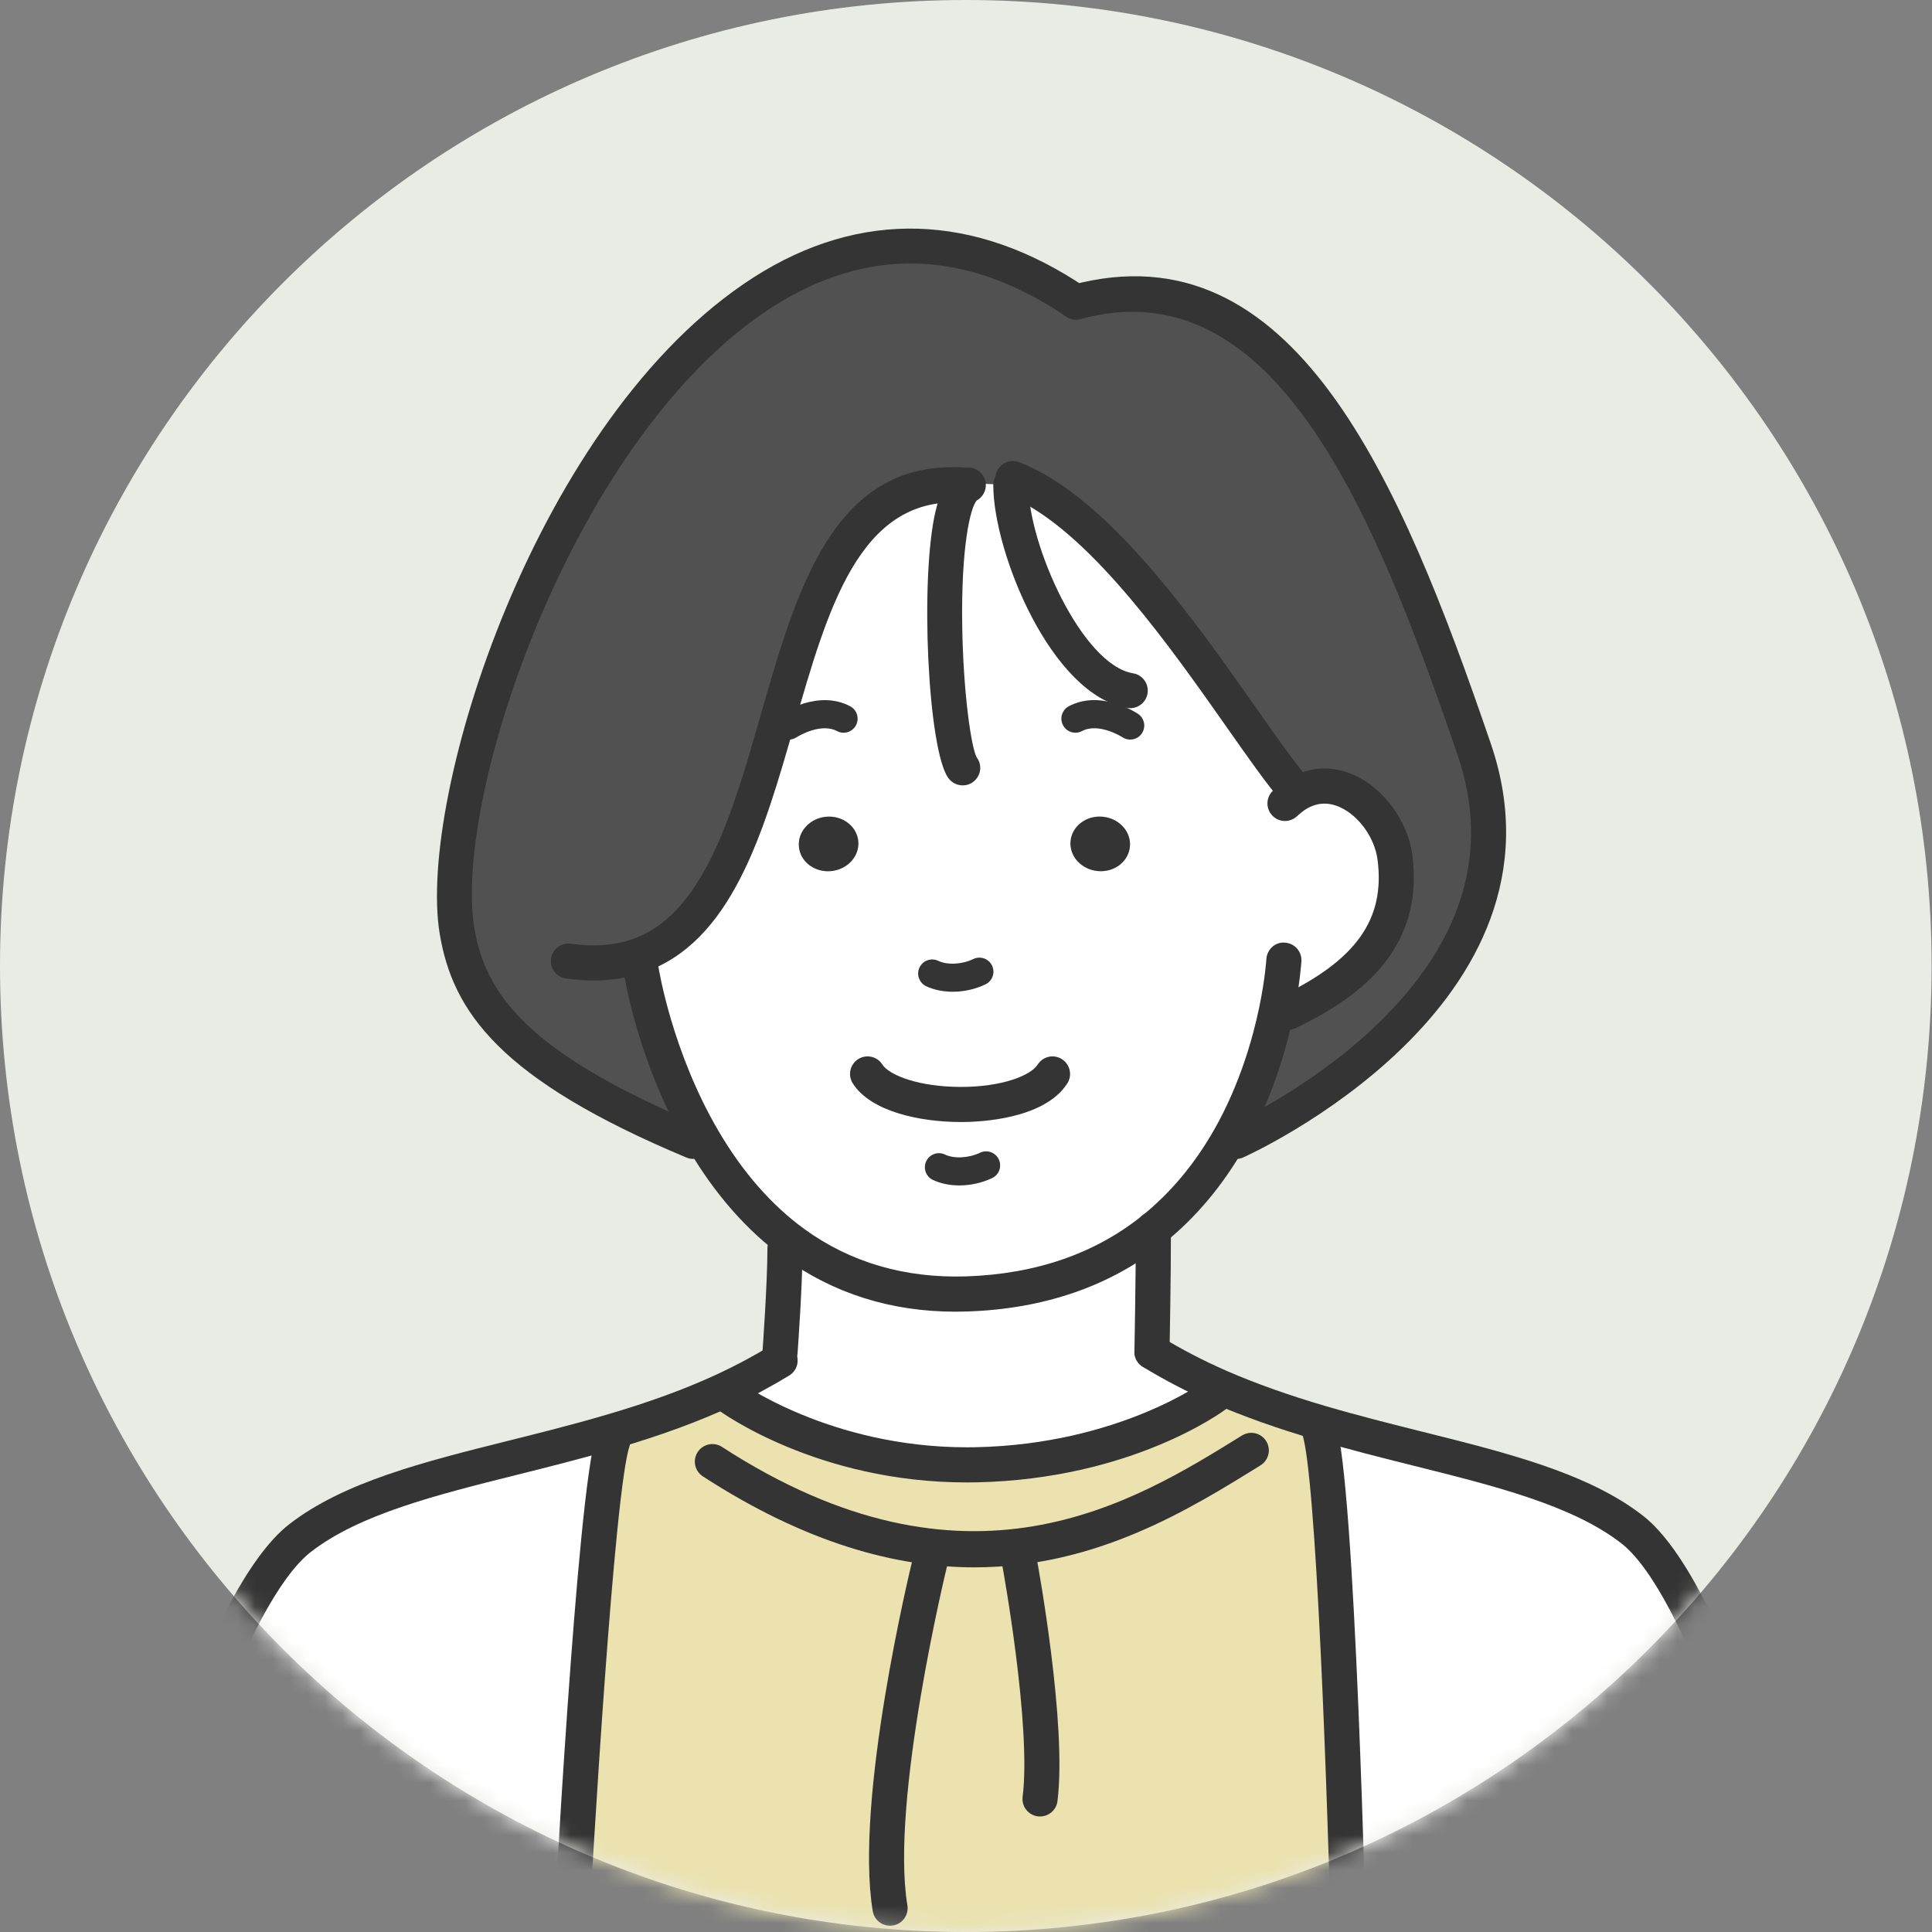 <svg width="110" height="110" viewBox="0 0 110 110" fill="none" xmlns="http://www.w3.org/2000/svg">
<rect x="0" y="0" width="110" height="110" fill="#808080" stroke="none"/>
<path d="M54.989 110C85.359 110 109.978 85.376 109.978 55C109.978 24.624 85.359 0 54.989 0C24.619 0 0 24.624 0 55C0 85.376 24.619 110 54.989 110Z" fill="#E9ECE4"/>
<mask id="mask0_192_3276" style="mask-type:luminance" maskUnits="userSpaceOnUse" x="0" y="0" width="110" height="110">
<path d="M54.989 110C85.359 110 109.978 85.376 109.978 55C109.978 24.624 85.359 0 54.989 0C24.619 0 0 24.624 0 55C0 85.376 24.619 110 54.989 110Z" fill="white"/>
</mask>
<g mask="url(#mask0_192_3276)">
<path d="M69.419 78.956L69.227 79.412C69.227 79.412 64.181 83.21 55.593 83.395C46.997 83.579 41.399 79.412 41.399 79.412L41.272 79.139C42.343 78.644 43.39 78.084 44.415 77.46V76.964C44.415 76.964 44.695 73.125 44.695 71.086L45.231 70.798C47.749 72.621 50.956 73.805 55.035 73.669C59.665 73.517 63.111 72.046 65.67 69.982C65.67 72.966 65.59 76.965 65.59 76.965C66.829 77.725 68.109 78.381 69.42 78.956H69.419Z" fill="white"/>
<path d="M73.714 45.292C76.233 43.596 79.08 46.204 79.424 48.811C80.007 53.298 77.145 55.81 73.33 57.633L72.674 57.553C72.266 59.513 71.483 62.209 69.988 64.831C68.932 66.679 67.533 68.487 65.67 69.982C63.111 72.046 59.665 73.517 55.035 73.669C50.957 73.805 47.75 72.621 45.231 70.797C42.991 69.174 41.305 67.046 40.041 64.887C37.25 60.128 36.507 55.225 36.507 55.225L36.243 54.449C46.206 51.146 42.632 27.096 54.627 27.607V27.512C55.955 27.512 57.265 27.624 58.538 27.64C64.607 30.719 70.732 41.468 73.675 44.915L73.715 45.291L73.714 45.292ZM64.334 48.203C64.414 47.347 63.719 46.588 62.783 46.499C61.847 46.411 61.032 47.035 60.951 47.891C60.871 48.746 61.567 49.506 62.503 49.594C63.439 49.683 64.254 49.058 64.334 48.203ZM47.317 49.594C48.253 49.507 48.948 48.747 48.868 47.891C48.789 47.035 47.965 46.411 47.029 46.499C46.101 46.587 45.406 47.346 45.486 48.203C45.557 49.058 46.381 49.682 47.317 49.594Z" fill="white"/>
<path d="M103.02 112.123L103.012 113.602L76.84 113.49V112.826C76.84 112.826 76.192 84.625 75.097 81.345L75.193 81.01C82.069 83.033 88.874 83.929 92.929 87.081C97.247 90.448 101.582 105.62 103.02 112.123Z" fill="white"/>
<path d="M34.754 81.524L34.898 82.004C33.803 85.283 32.364 112.829 32.364 112.829V113.3L6.959 113.188L6.967 112.124C8.423 105.582 12.789 90.913 17.074 87.578C21.113 84.434 27.902 83.539 34.754 81.523V81.524Z" fill="white"/>
<path d="M76.84 112.83V113.494L32.363 113.301V112.83C32.363 112.83 33.803 85.284 34.898 82.005L34.754 81.525C36.953 80.885 39.152 80.126 41.27 79.142L41.398 79.414C41.398 79.414 46.996 83.582 55.592 83.397C64.18 83.213 69.226 79.414 69.226 79.414L69.418 78.959C71.313 79.783 73.257 80.446 75.192 81.014L75.096 81.35C76.191 84.629 76.839 112.831 76.839 112.831L76.84 112.83Z" fill="#EBE2B0"/>
<path d="M58.536 27.64C57.265 27.624 55.953 27.512 54.626 27.512V27.608C42.63 27.096 46.206 51.147 36.242 54.45L36.505 55.225C36.505 55.225 37.249 60.128 40.039 64.887L39.471 64.983C29.492 60.809 26.741 57.297 26.021 53.01C24.142 41.708 39.816 2.67 61.262 17.195C73.097 14.003 78.95 28.08 83.932 42.661C88.802 56.897 70.378 64.983 70.378 64.983L69.987 64.831C71.481 62.207 72.265 59.512 72.673 57.553L73.329 57.633C77.143 55.809 80.006 53.298 79.423 48.811C79.079 46.203 76.232 43.597 73.713 45.291L73.673 44.916C70.73 41.469 64.605 30.72 58.535 27.64H58.536Z" fill="#515151"/>
<path d="M62.782 46.5C63.718 46.588 64.413 47.348 64.334 48.204C64.254 49.06 63.438 49.683 62.502 49.596C61.567 49.508 60.871 48.748 60.951 47.892C61.031 47.035 61.847 46.413 62.782 46.5Z" fill="#343434"/>
<path d="M48.868 47.894C48.948 48.749 48.253 49.509 47.317 49.598C46.381 49.686 45.558 49.062 45.486 48.206C45.406 47.351 46.101 46.591 47.029 46.502C47.965 46.415 48.788 47.038 48.868 47.894Z" fill="#343434"/>
<path d="M70.379 65.984C69.996 65.984 69.628 65.761 69.465 65.387C69.242 64.881 69.472 64.292 69.977 64.069C70.022 64.05 74.508 62.052 78.33 58.403C83.298 53.66 84.865 48.473 82.988 42.985C78.141 28.802 72.483 15.203 61.523 18.162C60.99 18.306 60.441 17.989 60.298 17.456C60.154 16.923 60.471 16.374 61.003 16.231C73.636 12.83 79.727 27.261 84.88 42.339C89.987 57.273 70.975 65.816 70.781 65.901C70.651 65.958 70.515 65.985 70.38 65.985L70.379 65.984Z" fill="#343434"/>
<path d="M39.471 65.984C39.343 65.984 39.212 65.959 39.086 65.907C28.452 61.458 25.778 57.6 25.037 53.177C23.737 45.364 30.546 23.722 42.894 15.802C48.974 11.903 55.519 12.1 61.823 16.368C62.28 16.677 62.4 17.299 62.09 17.756C61.779 18.213 61.158 18.334 60.702 18.023C55.032 14.184 49.405 14.002 43.973 17.484C32.676 24.73 25.765 45.372 27.009 52.847C27.64 56.616 30.067 59.967 39.858 64.062C40.367 64.275 40.607 64.861 40.395 65.37C40.235 65.754 39.863 65.983 39.472 65.983L39.471 65.984Z" fill="#343434"/>
<path d="M54.405 74.682C50.743 74.682 47.463 73.651 44.644 71.611C42.534 70.08 40.695 67.989 39.177 65.394C36.323 60.526 35.549 55.584 35.517 55.377C35.434 54.832 35.81 54.323 36.355 54.239C36.9 54.154 37.41 54.532 37.493 55.077C37.502 55.124 38.249 59.859 40.903 64.384C42.281 66.739 43.934 68.625 45.817 69.991C48.436 71.886 51.536 72.781 55 72.672C58.973 72.541 62.351 71.375 65.043 69.206C66.632 67.93 68.004 66.292 69.12 64.338C70.581 61.773 71.327 59.123 71.696 57.351C72.034 55.722 72.1 54.622 72.101 54.611C72.132 54.06 72.61 53.619 73.155 53.67C73.706 53.701 74.127 54.172 74.097 54.723C74.094 54.773 74.024 55.969 73.653 57.758C73.255 59.67 72.448 62.537 70.856 65.329C69.614 67.502 68.079 69.331 66.295 70.764C63.261 73.212 59.482 74.525 55.067 74.671C54.845 74.679 54.624 74.682 54.405 74.682Z" fill="#343434"/>
<path d="M73.331 58.636C72.957 58.636 72.6 58.426 72.428 58.067C72.191 57.569 72.401 56.972 72.899 56.734C77.219 54.669 78.874 52.338 78.431 48.943C78.267 47.699 77.367 46.443 76.292 45.958C75.589 45.64 74.908 45.697 74.272 46.125C74.118 46.233 73.981 46.344 73.855 46.465C73.457 46.846 72.825 46.836 72.442 46.437C72.059 46.038 72.072 45.406 72.47 45.023C72.669 44.83 72.889 44.652 73.142 44.476C74.37 43.649 75.776 43.532 77.114 44.135C78.804 44.898 80.161 46.769 80.414 48.684C81.147 54.316 76.969 57.005 73.761 58.539C73.622 58.605 73.475 58.636 73.331 58.636V58.636Z" fill="#343434"/>
<path d="M54.244 56.466C53.704 56.466 53.181 56.362 52.734 56.152C52.335 55.964 52.164 55.487 52.352 55.087C52.539 54.688 53.014 54.516 53.417 54.705C53.948 54.955 54.771 54.915 55.416 54.603C55.813 54.41 56.293 54.581 56.483 54.977C56.675 55.375 56.507 55.854 56.11 56.045C55.527 56.325 54.874 56.466 54.246 56.466H54.244Z" fill="#343434"/>
<path d="M54.62 67.493C54.079 67.493 53.557 67.389 53.114 67.179C52.715 66.989 52.546 66.512 52.736 66.113C52.926 65.714 53.402 65.546 53.801 65.734C54.324 65.983 55.147 65.941 55.802 65.63C56.203 65.441 56.678 65.611 56.867 66.01C57.056 66.409 56.886 66.887 56.487 67.075C55.901 67.353 55.247 67.493 54.62 67.493Z" fill="#343434"/>
<path d="M54.709 63.883H54.701C52.407 63.881 49.589 63.302 48.554 61.685C48.257 61.219 48.393 60.602 48.857 60.305C49.324 60.006 49.941 60.142 50.237 60.608C50.632 61.225 52.331 61.883 54.702 61.885H54.711C57.045 61.885 58.678 61.243 59.085 60.608C59.383 60.142 60.001 60.006 60.465 60.307C60.93 60.605 61.065 61.223 60.767 61.687C59.46 63.723 55.809 63.885 54.707 63.885L54.709 63.883Z" fill="#343434"/>
<path d="M73.674 45.917C73.391 45.917 73.111 45.799 72.914 45.567C72.096 44.61 71.065 43.144 69.873 41.445C66.68 36.9 62.307 30.677 58.084 28.533C57.832 28.399 57.584 28.288 57.31 28.181C56.795 27.981 56.541 27.401 56.741 26.887C56.941 26.372 57.521 26.119 58.035 26.318C58.38 26.452 58.697 26.596 59.003 26.757C63.656 29.118 68.194 35.578 71.509 40.294C72.672 41.951 73.678 43.38 74.433 44.267C74.792 44.686 74.742 45.318 74.322 45.676C74.134 45.837 73.904 45.916 73.674 45.916V45.917Z" fill="#343434"/>
<path d="M33.788 55.824C33.283 55.824 32.762 55.787 32.226 55.712C31.679 55.635 31.298 55.13 31.374 54.584C31.45 54.036 31.957 53.66 32.502 53.731C33.792 53.91 34.914 53.837 35.928 53.5C40.038 52.137 41.699 46.345 43.302 40.744C45.336 33.642 47.413 26.294 54.669 26.609C54.676 26.609 54.727 26.611 54.779 26.614C55.317 26.649 55.774 27.107 55.757 27.646C55.738 28.233 55.282 28.656 54.649 28.61C48.929 28.348 47.127 34.645 45.223 41.295C43.477 47.396 41.669 53.704 36.556 55.399C35.7 55.682 34.774 55.824 33.787 55.824H33.788Z" fill="#343434"/>
<path d="M64.349 42.109C64.197 42.109 64.043 42.066 63.906 41.975C63.883 41.96 62.554 41.121 61.605 41.624C61.214 41.832 60.73 41.683 60.524 41.292C60.316 40.902 60.464 40.419 60.855 40.211C62.673 39.242 64.709 40.588 64.795 40.645C65.162 40.891 65.259 41.389 65.013 41.756C64.859 41.986 64.606 42.109 64.348 42.109H64.349Z" fill="#343434"/>
<path d="M44.913 42.108C44.654 42.108 44.4 41.983 44.246 41.752C44.002 41.386 44.099 40.892 44.465 40.646C44.55 40.589 46.587 39.246 48.405 40.212C48.795 40.418 48.943 40.903 48.735 41.294C48.529 41.684 48.046 41.834 47.653 41.624C46.701 41.119 45.367 41.968 45.354 41.976C45.218 42.066 45.064 42.109 44.913 42.109V42.108Z" fill="#343434"/>
<path d="M76.84 113.829C76.299 113.829 75.854 113.397 75.841 112.852C75.583 101.576 74.919 83.967 74.15 81.665C73.975 81.141 74.258 80.575 74.781 80.4C75.307 80.224 75.871 80.507 76.046 81.03C77.157 84.358 77.774 109.903 77.84 112.805C77.852 113.356 77.415 113.815 76.863 113.828H76.84V113.829Z" fill="#343434"/>
<path d="M32.364 113.828C32.347 113.828 32.329 113.828 32.311 113.826C31.759 113.796 31.336 113.327 31.365 112.775C31.513 109.941 32.843 84.998 33.95 81.685C34.124 81.161 34.686 80.878 35.215 81.054C35.738 81.23 36.021 81.796 35.846 82.32C34.982 84.903 33.759 105.256 33.36 112.88C33.333 113.413 32.891 113.827 32.363 113.827L32.364 113.828Z" fill="#343434"/>
<path d="M54.817 44.716C54.508 44.716 54.2 44.575 54.002 44.31C52.833 42.752 52.361 32.941 53.268 29.096C53.572 27.808 54.021 27.055 54.682 26.724C55.175 26.479 55.777 26.678 56.023 27.172C56.264 27.653 56.08 28.235 55.614 28.493C55.249 28.876 54.711 31.138 54.786 35.694C54.848 39.537 55.311 42.615 55.614 43.13C55.945 43.572 55.849 44.188 55.407 44.521C55.23 44.654 55.023 44.717 54.815 44.717L54.817 44.716Z" fill="#343434"/>
<path d="M64.351 40.319C64.298 40.319 64.243 40.316 64.189 40.306C59.854 39.599 56.553 31.436 56.553 27.619C56.553 27.067 57 26.619 57.552 26.619C58.104 26.619 58.551 27.067 58.551 27.619C58.551 31.025 61.614 37.861 64.51 38.334C65.055 38.422 65.425 38.936 65.335 39.481C65.256 39.972 64.832 40.321 64.351 40.321V40.319Z" fill="#343434"/>
<path d="M6.967 113.126C6.896 113.126 6.823 113.118 6.75 113.102C6.211 112.982 5.871 112.448 5.991 111.909C7.175 106.585 11.641 90.541 16.46 86.79C19.561 84.377 24.127 83.234 28.962 82.025C30.759 81.576 32.619 81.111 34.472 80.565C36.919 79.854 39.004 79.091 40.85 78.235C41.88 77.758 42.904 77.211 43.895 76.609C44.367 76.322 44.982 76.471 45.269 76.942C45.556 77.414 45.406 78.029 44.935 78.316C43.881 78.958 42.79 79.542 41.692 80.049C39.754 80.948 37.576 81.746 35.035 82.485C33.145 83.041 31.266 83.512 29.448 83.966C24.824 85.122 20.456 86.215 17.689 88.369C14.049 91.203 9.723 104.35 7.943 112.344C7.841 112.81 7.428 113.127 6.969 113.127L6.967 113.126Z" fill="#343434"/>
<path d="M103.02 113.126C102.562 113.126 102.148 112.809 102.045 112.343C100.17 103.871 95.912 90.678 92.315 87.873C89.538 85.716 85.162 84.621 80.529 83.463C78.703 83.006 76.815 82.533 74.911 81.973C72.709 81.327 70.781 80.641 69.02 79.875C67.616 79.259 66.287 78.567 65.066 77.821C64.596 77.532 64.448 76.916 64.736 76.445C65.025 75.975 65.639 75.829 66.111 76.115C67.254 76.816 68.503 77.464 69.82 78.044C71.502 78.774 73.351 79.433 75.474 80.056C77.339 80.604 79.206 81.071 81.014 81.524C85.857 82.735 90.432 83.879 93.542 86.296C98.286 89.996 102.697 106.041 103.997 111.911C104.116 112.451 103.776 112.984 103.237 113.104C103.164 113.12 103.091 113.127 103.02 113.127V113.126Z" fill="#343434"/>
<path d="M50.675 109.644C50.195 109.644 49.771 109.297 49.69 108.807C48.638 102.456 51.84 89.265 51.977 88.707C52.108 88.17 52.646 87.843 53.186 87.974C53.722 88.105 54.049 88.646 53.918 89.183C53.886 89.316 50.677 102.533 51.663 108.481C51.752 109.025 51.385 109.54 50.84 109.631C50.785 109.64 50.73 109.644 50.675 109.644Z" fill="#343434"/>
<path d="M59.217 103.423C59.175 103.423 59.134 103.421 59.09 103.415C58.543 103.347 58.154 102.847 58.224 102.299C58.734 98.239 57.083 89.219 57.066 89.129C56.966 88.585 57.324 88.064 57.866 87.963C58.409 87.86 58.931 88.222 59.032 88.764C59.102 89.147 60.757 98.181 60.208 102.548C60.144 103.054 59.713 103.422 59.217 103.422V103.423Z" fill="#343434"/>
<path d="M65.589 77.966H65.568C65.016 77.955 64.578 77.499 64.589 76.947C64.589 76.906 64.669 72.923 64.669 69.984C64.669 69.432 65.117 68.977 65.669 68.977C66.221 68.977 66.668 69.416 66.668 69.968V69.984C66.668 72.944 66.588 76.947 66.588 76.987C66.576 77.532 66.131 77.966 65.589 77.966Z" fill="#343434"/>
<path d="M44.416 77.966C44.391 77.966 44.367 77.966 44.342 77.964C43.792 77.924 43.378 77.445 43.417 76.894C43.42 76.856 43.694 73.067 43.694 71.087C43.694 70.535 44.142 70.088 44.694 70.088C45.246 70.088 45.693 70.535 45.693 71.087C45.693 73.139 45.422 76.88 45.411 77.039C45.373 77.565 44.933 77.966 44.414 77.966H44.416Z" fill="#343434"/>
<path d="M55.035 84.403C46.527 84.403 41.036 80.39 40.803 80.216C40.36 79.886 40.268 79.26 40.597 78.817C40.927 78.374 41.554 78.282 41.996 78.612C42.047 78.65 47.219 82.403 55.049 82.403C55.222 82.403 55.395 82.401 55.571 82.398C63.699 82.224 68.578 78.651 68.626 78.615C69.067 78.284 69.694 78.373 70.025 78.815C70.355 79.257 70.267 79.881 69.827 80.214C69.611 80.376 64.422 84.209 55.613 84.398C55.419 84.403 55.226 84.404 55.034 84.404L55.035 84.403Z" fill="#343434"/>
<path d="M55.486 89.238C51.03 89.238 45.905 87.874 40.017 84.058C39.554 83.758 39.422 83.139 39.722 82.676C40.022 82.212 40.641 82.08 41.104 82.38C55.077 91.434 64.488 85.595 70.716 81.729C71.183 81.44 71.801 81.583 72.093 82.052C72.383 82.521 72.24 83.137 71.77 83.429C67.721 85.942 62.412 89.238 55.486 89.238Z" fill="#343434"/>
</g>
</svg>
